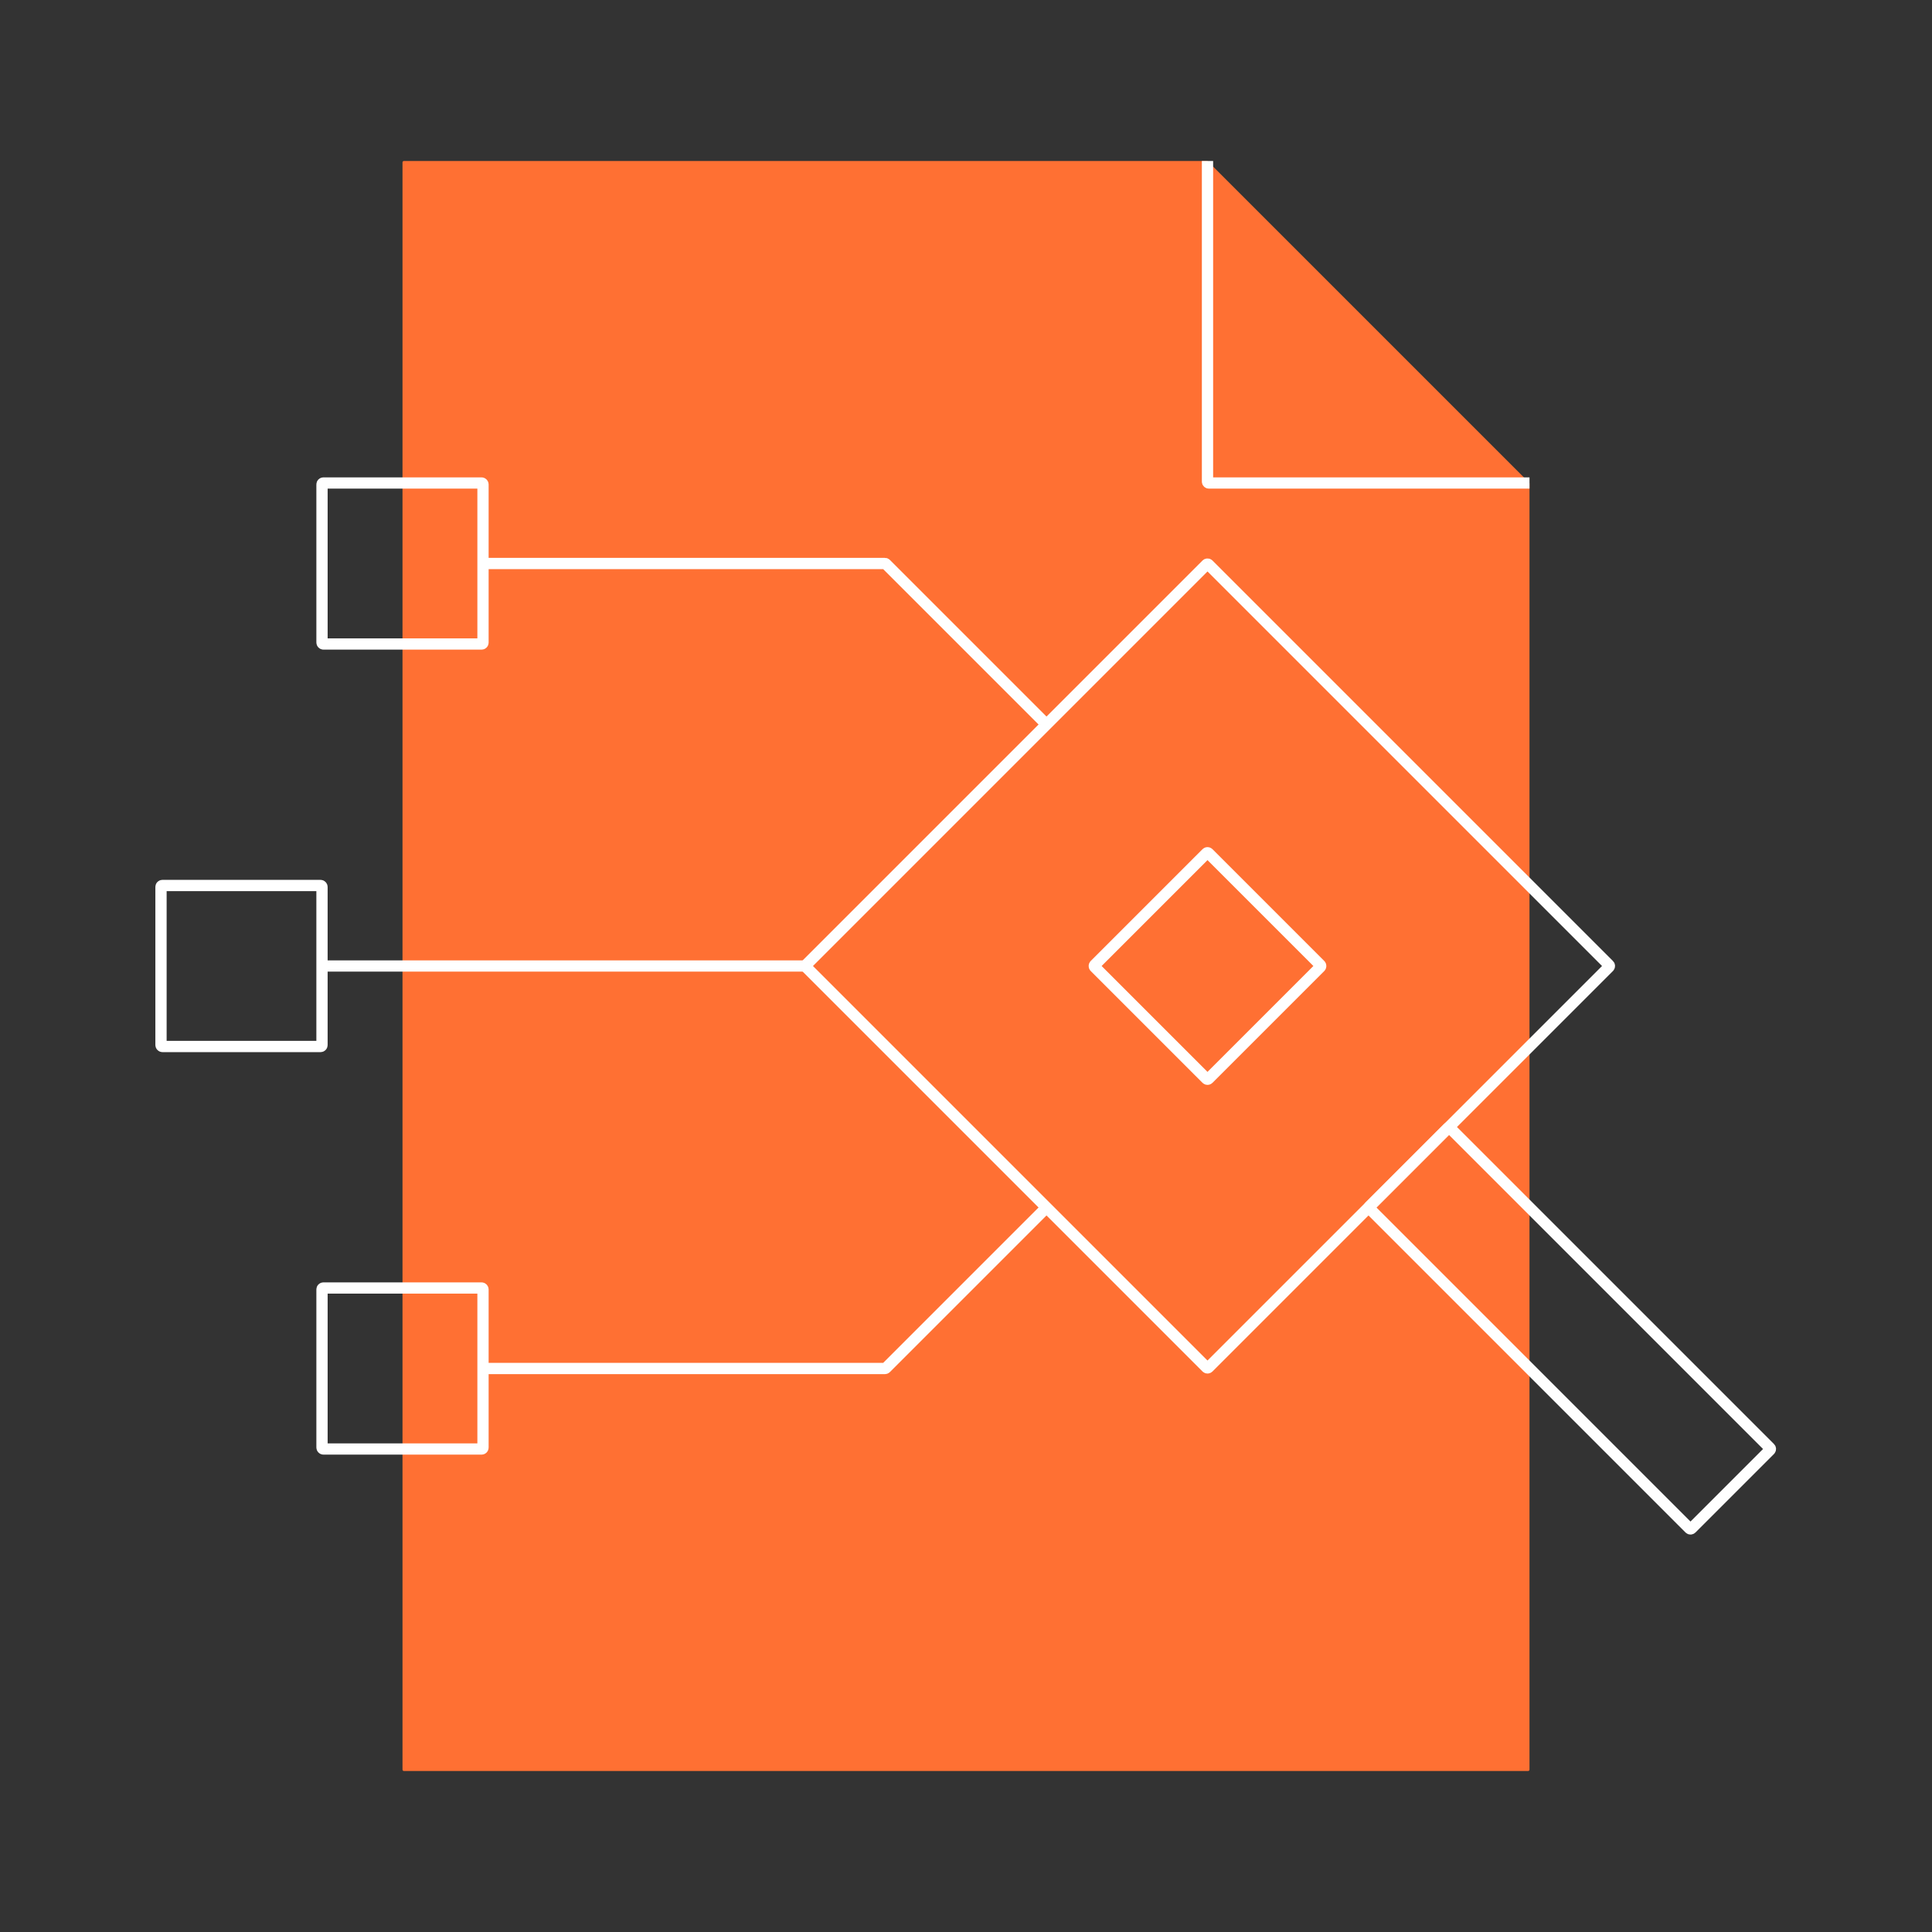 <svg width="343" height="343" viewBox="0 0 343 343" fill="none" xmlns="http://www.w3.org/2000/svg">
<rect x="0" y="0" width="343" height="343" fill="#333333" stroke="none"/>
<path d="M71.458 28.834C71.458 28.695 71.57 28.584 71.708 28.584H214.271C214.338 28.584 214.401 28.61 214.448 28.657L271.468 85.677C271.515 85.724 271.542 85.787 271.542 85.854V314.167C271.542 314.305 271.43 314.417 271.292 314.417H71.708C71.57 314.417 71.458 314.305 71.458 314.167V28.834Z" fill="#FF7033"/>
<path d="M214.375 28.583L214.375 85.5C214.375 85.638 214.487 85.75 214.625 85.75L271.542 85.75" stroke="white" stroke-width="2" stroke-linejoin="round"/>
<path d="M214.198 100.218L143.094 171.323C142.996 171.421 142.996 171.579 143.094 171.677L214.198 242.781C214.296 242.879 214.454 242.879 214.552 242.781L285.657 171.677C285.754 171.579 285.754 171.421 285.657 171.323L214.552 100.218C214.454 100.121 214.296 100.121 214.198 100.218Z" stroke="white" stroke-width="2" stroke-linejoin="round"/>
<path d="M314.24 257.073L257.427 200.26C257.329 200.163 257.171 200.163 257.073 200.26L243.135 214.198C243.037 214.296 243.037 214.454 243.135 214.552L299.948 271.365C300.046 271.463 300.204 271.463 300.302 271.365L314.24 257.427C314.337 257.329 314.337 257.171 314.24 257.073Z" stroke="white" stroke-width="2" stroke-linejoin="round"/>
<path d="M142.917 171.5L57.167 171.5" stroke="white" stroke-width="2" stroke-linejoin="round"/>
<path d="M185.792 214.375L157.282 242.885C157.235 242.932 157.171 242.958 157.105 242.958H85.75" stroke="white" stroke-width="2" stroke-linejoin="round"/>
<path d="M185.792 128.625L157.282 100.115C157.235 100.068 157.171 100.042 157.105 100.042H85.75" stroke="white" stroke-width="2" stroke-linejoin="round"/>
<rect x="57.167" y="85.75" width="28.583" height="28.583" rx="0.25" stroke="white" stroke-width="2"/>
<rect x="28.583" y="157.208" width="28.583" height="28.583" rx="0.25" stroke="white" stroke-width="2"/>
<rect x="57.167" y="228.667" width="28.583" height="28.583" rx="0.25" stroke="white" stroke-width="2"/>
<rect x="214.375" y="151.289" width="28.583" height="28.583" rx="0.25" transform="rotate(45 214.375 151.289)" stroke="white" stroke-width="2"/>
</svg>

